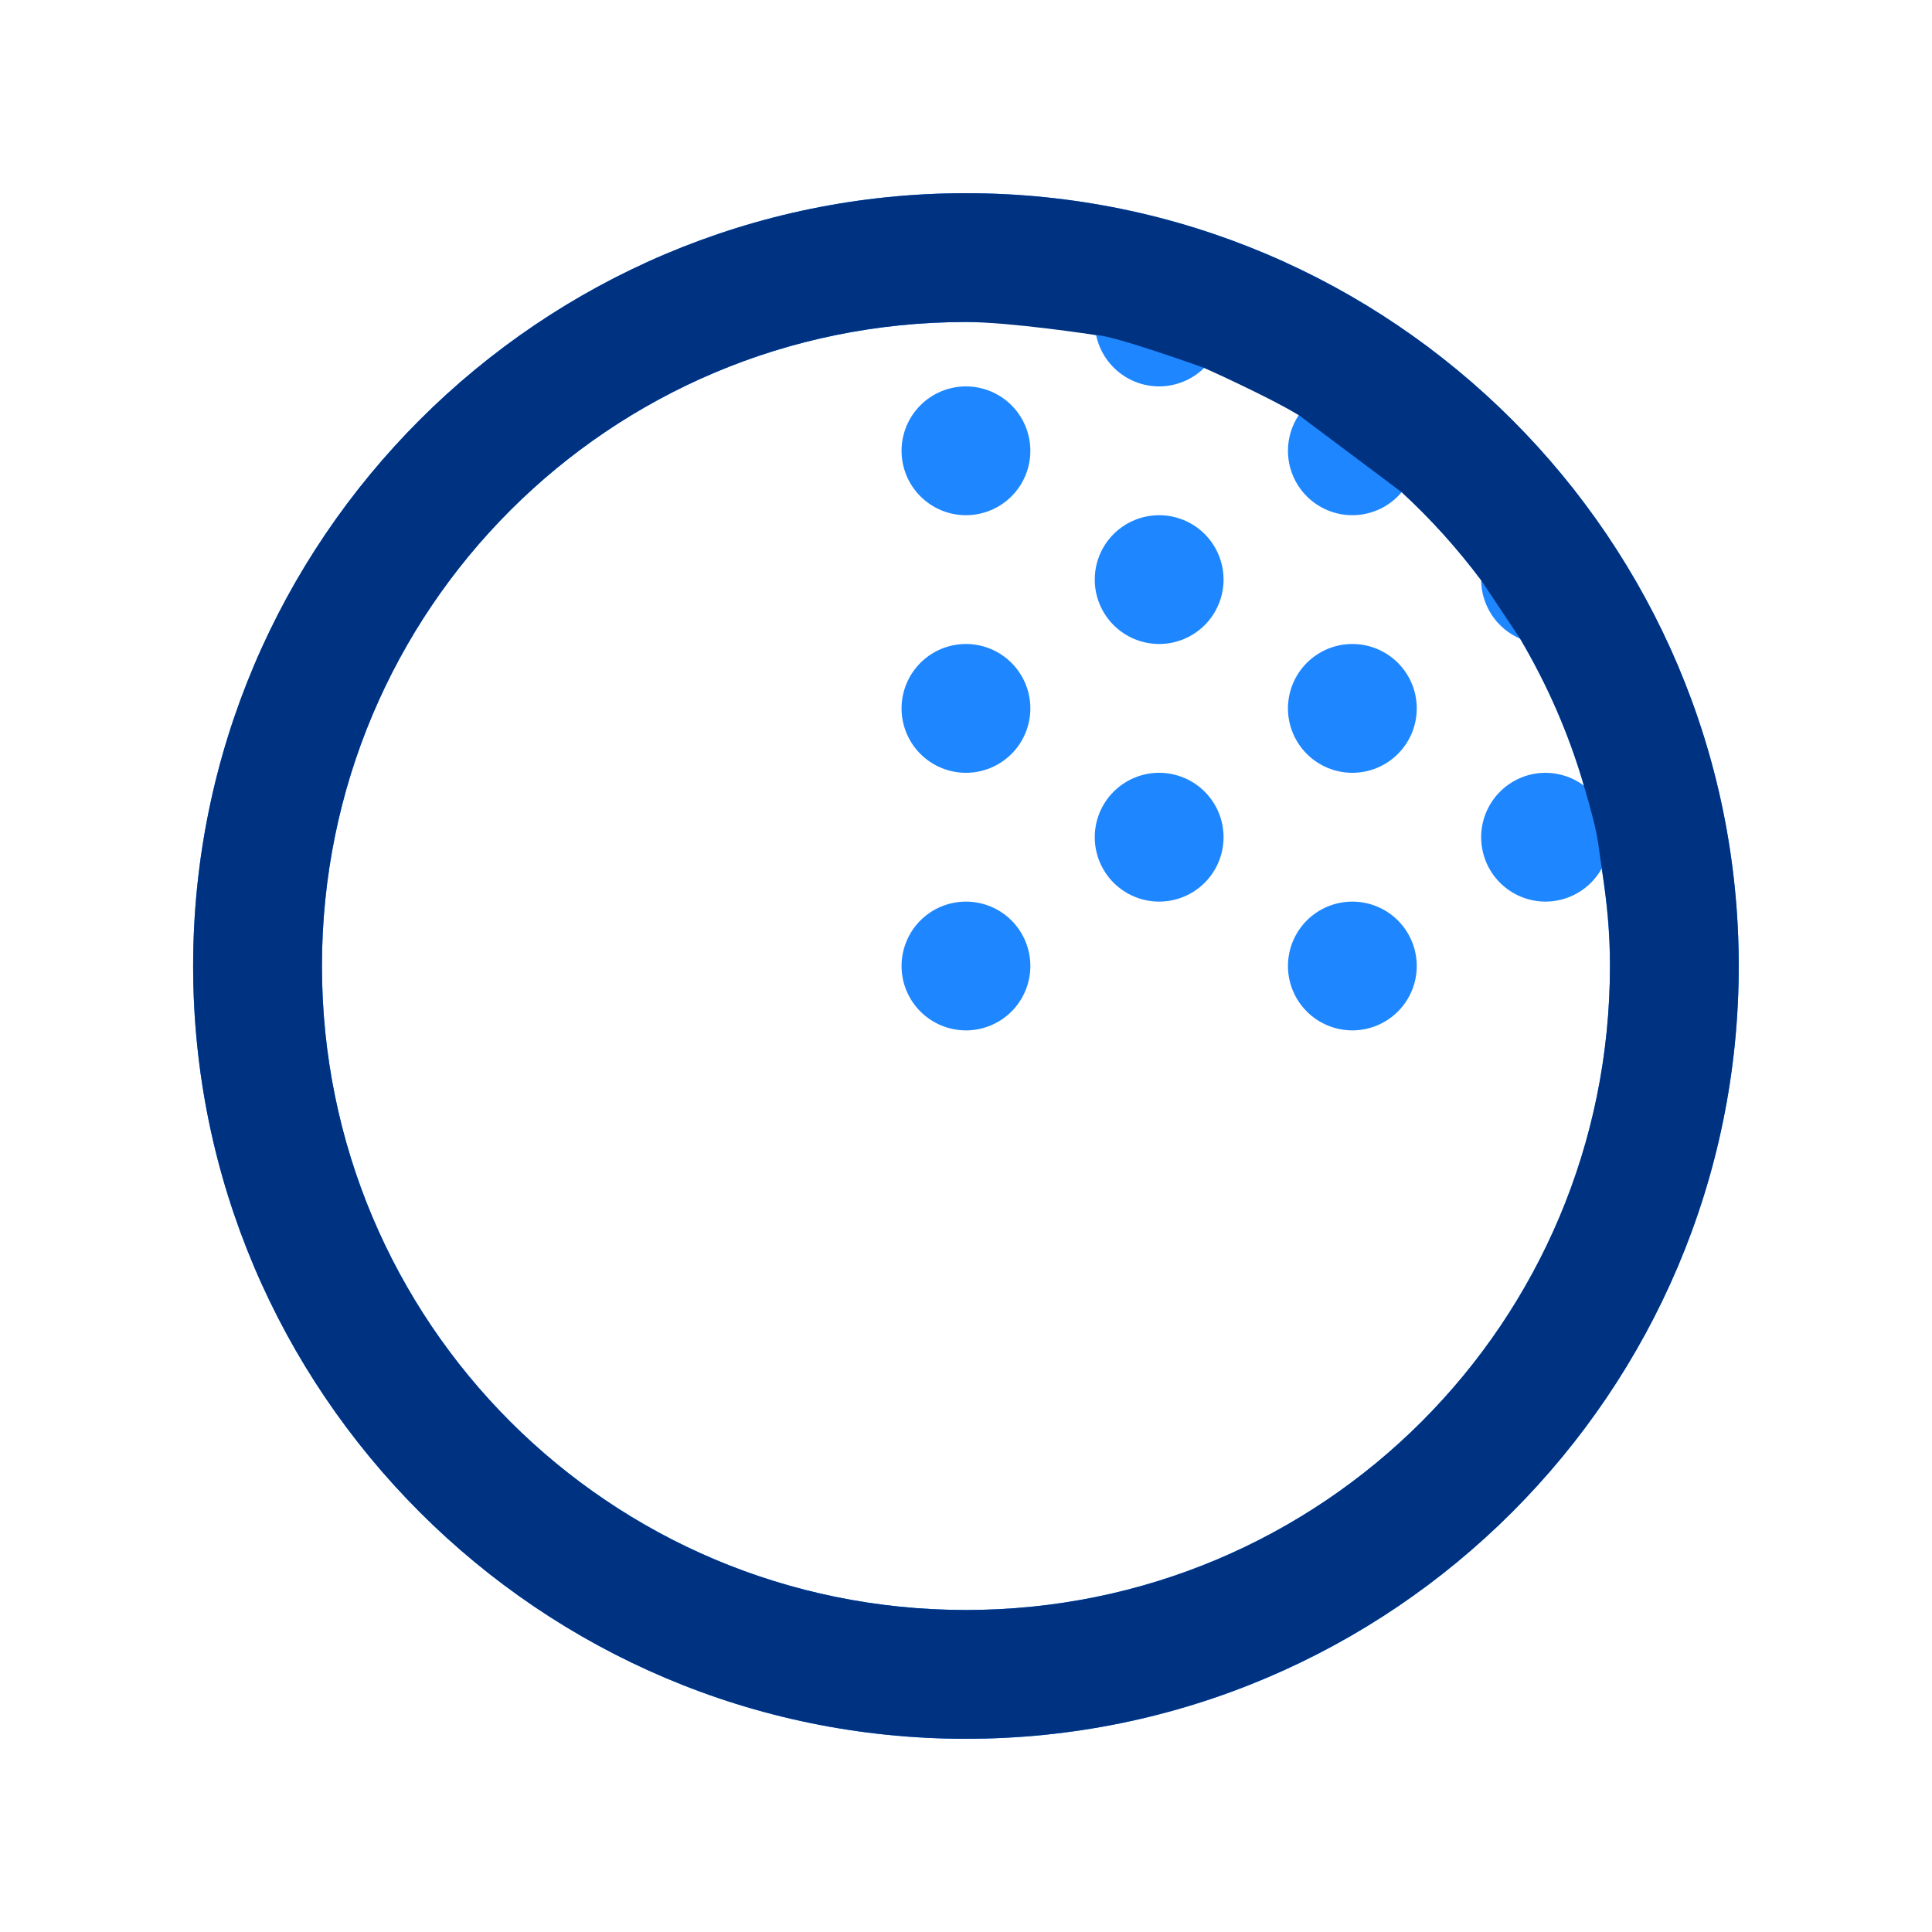 <svg width="64" height="64" viewBox="0 0 64 64" fill="none" xmlns="http://www.w3.org/2000/svg">
<path d="M31.998 6.4C17.885 6.4 6.398 17.887 6.398 32C6.398 46.113 17.885 57.6 31.998 57.6C46.112 57.6 57.598 46.113 57.598 32C57.598 17.887 46.112 6.4 31.998 6.4ZM31.998 10.667C33.474 10.667 34.916 10.816 36.307 11.1H36.311C36.41 11.58 36.672 12.011 37.053 12.321C37.433 12.63 37.908 12.8 38.398 12.8C38.957 12.799 39.492 12.579 39.89 12.187C40.984 12.622 42.028 13.148 43.023 13.75C42.79 14.1 42.665 14.512 42.665 14.933C42.665 15.499 42.89 16.042 43.29 16.442C43.69 16.842 44.233 17.067 44.798 17.067C45.11 17.066 45.417 16.998 45.7 16.866C45.982 16.735 46.232 16.543 46.432 16.304C47.397 17.192 48.277 18.169 49.065 19.221C49.069 19.634 49.194 20.037 49.423 20.381C49.653 20.725 49.977 20.995 50.357 21.158C51.251 22.673 51.968 24.298 52.469 26.025C52.102 25.75 51.657 25.601 51.198 25.6C50.633 25.6 50.09 25.825 49.69 26.225C49.29 26.625 49.065 27.167 49.065 27.733C49.065 28.299 49.29 28.842 49.69 29.242C50.09 29.642 50.633 29.867 51.198 29.867C51.579 29.866 51.952 29.764 52.279 29.57C52.607 29.377 52.877 29.099 53.061 28.767C53.221 29.824 53.332 30.897 53.332 32C53.332 43.807 43.806 53.333 31.998 53.333C20.191 53.333 10.665 43.807 10.665 32C10.665 20.193 20.191 10.667 31.998 10.667ZM31.998 12.8C31.433 12.8 30.89 13.025 30.49 13.425C30.09 13.825 29.865 14.367 29.865 14.933C29.865 15.499 30.09 16.042 30.49 16.442C30.89 16.842 31.433 17.067 31.998 17.067C32.564 17.067 33.107 16.842 33.507 16.442C33.907 16.042 34.132 15.499 34.132 14.933C34.132 14.367 33.907 13.825 33.507 13.425C33.107 13.025 32.564 12.8 31.998 12.8ZM38.398 17.067C37.833 17.067 37.29 17.291 36.89 17.691C36.49 18.091 36.265 18.634 36.265 19.2C36.265 19.766 36.49 20.308 36.89 20.708C37.29 21.108 37.833 21.333 38.398 21.333C38.964 21.333 39.507 21.108 39.907 20.708C40.307 20.308 40.532 19.766 40.532 19.2C40.532 18.634 40.307 18.091 39.907 17.691C39.507 17.291 38.964 17.067 38.398 17.067ZM31.998 21.333C31.433 21.333 30.89 21.558 30.49 21.958C30.09 22.358 29.865 22.901 29.865 23.467C29.865 24.032 30.09 24.575 30.49 24.975C30.89 25.375 31.433 25.6 31.998 25.6C32.564 25.6 33.107 25.375 33.507 24.975C33.907 24.575 34.132 24.032 34.132 23.467C34.132 22.901 33.907 22.358 33.507 21.958C33.107 21.558 32.564 21.333 31.998 21.333ZM44.798 21.333C44.233 21.333 43.69 21.558 43.29 21.958C42.89 22.358 42.665 22.901 42.665 23.467C42.665 24.032 42.89 24.575 43.29 24.975C43.69 25.375 44.233 25.6 44.798 25.6C45.364 25.6 45.907 25.375 46.307 24.975C46.707 24.575 46.932 24.032 46.932 23.467C46.932 22.901 46.707 22.358 46.307 21.958C45.907 21.558 45.364 21.333 44.798 21.333ZM38.398 25.6C37.833 25.6 37.29 25.825 36.89 26.225C36.49 26.625 36.265 27.167 36.265 27.733C36.265 28.299 36.49 28.842 36.89 29.242C37.29 29.642 37.833 29.867 38.398 29.867C38.964 29.867 39.507 29.642 39.907 29.242C40.307 28.842 40.532 28.299 40.532 27.733C40.532 27.167 40.307 26.625 39.907 26.225C39.507 25.825 38.964 25.6 38.398 25.6ZM31.998 29.867C31.433 29.867 30.89 30.091 30.49 30.491C30.09 30.892 29.865 31.434 29.865 32C29.865 32.566 30.09 33.108 30.49 33.508C30.89 33.908 31.433 34.133 31.998 34.133C32.564 34.133 33.107 33.908 33.507 33.508C33.907 33.108 34.132 32.566 34.132 32C34.132 31.434 33.907 30.892 33.507 30.491C33.107 30.091 32.564 29.867 31.998 29.867ZM44.798 29.867C44.233 29.867 43.69 30.091 43.29 30.491C42.89 30.892 42.665 31.434 42.665 32C42.665 32.566 42.89 33.108 43.29 33.508C43.69 33.908 44.233 34.133 44.798 34.133C45.364 34.133 45.907 33.908 46.307 33.508C46.707 33.108 46.932 32.566 46.932 32C46.932 31.434 46.707 30.892 46.307 30.491C45.907 30.091 45.364 29.867 44.798 29.867Z" fill="#1E87FF"/>
<path d="M31.998 6.4C17.885 6.4 6.398 17.887 6.398 32C6.398 46.113 17.885 57.6 31.998 57.6C46.112 57.6 57.598 46.113 57.598 32C57.598 17.887 46.112 6.4 31.998 6.4ZM31.998 10.667C33.474 10.667 36.303 11.1 36.307 11.1C36.311 11.1 36.311 11.1 36.311 11.1H36.307C36.865 11.099 39.89 12.187 39.89 12.187C39.89 12.187 42.028 13.148 43.023 13.75C43.023 13.75 45.892 15.9 46.432 16.304C47.397 17.192 48.277 18.169 49.065 19.221C49.294 19.565 50.145 20.84 50.357 21.158C51.251 22.673 51.968 24.298 52.469 26.025C52.97 27.752 52.899 27.706 53.066 28.803C53.255 30.041 53.332 30.897 53.332 32C53.332 43.807 43.806 53.333 31.998 53.333C20.191 53.333 10.665 43.807 10.665 32C10.665 20.193 20.191 10.667 31.998 10.667Z" fill="#003282"/>
</svg>
